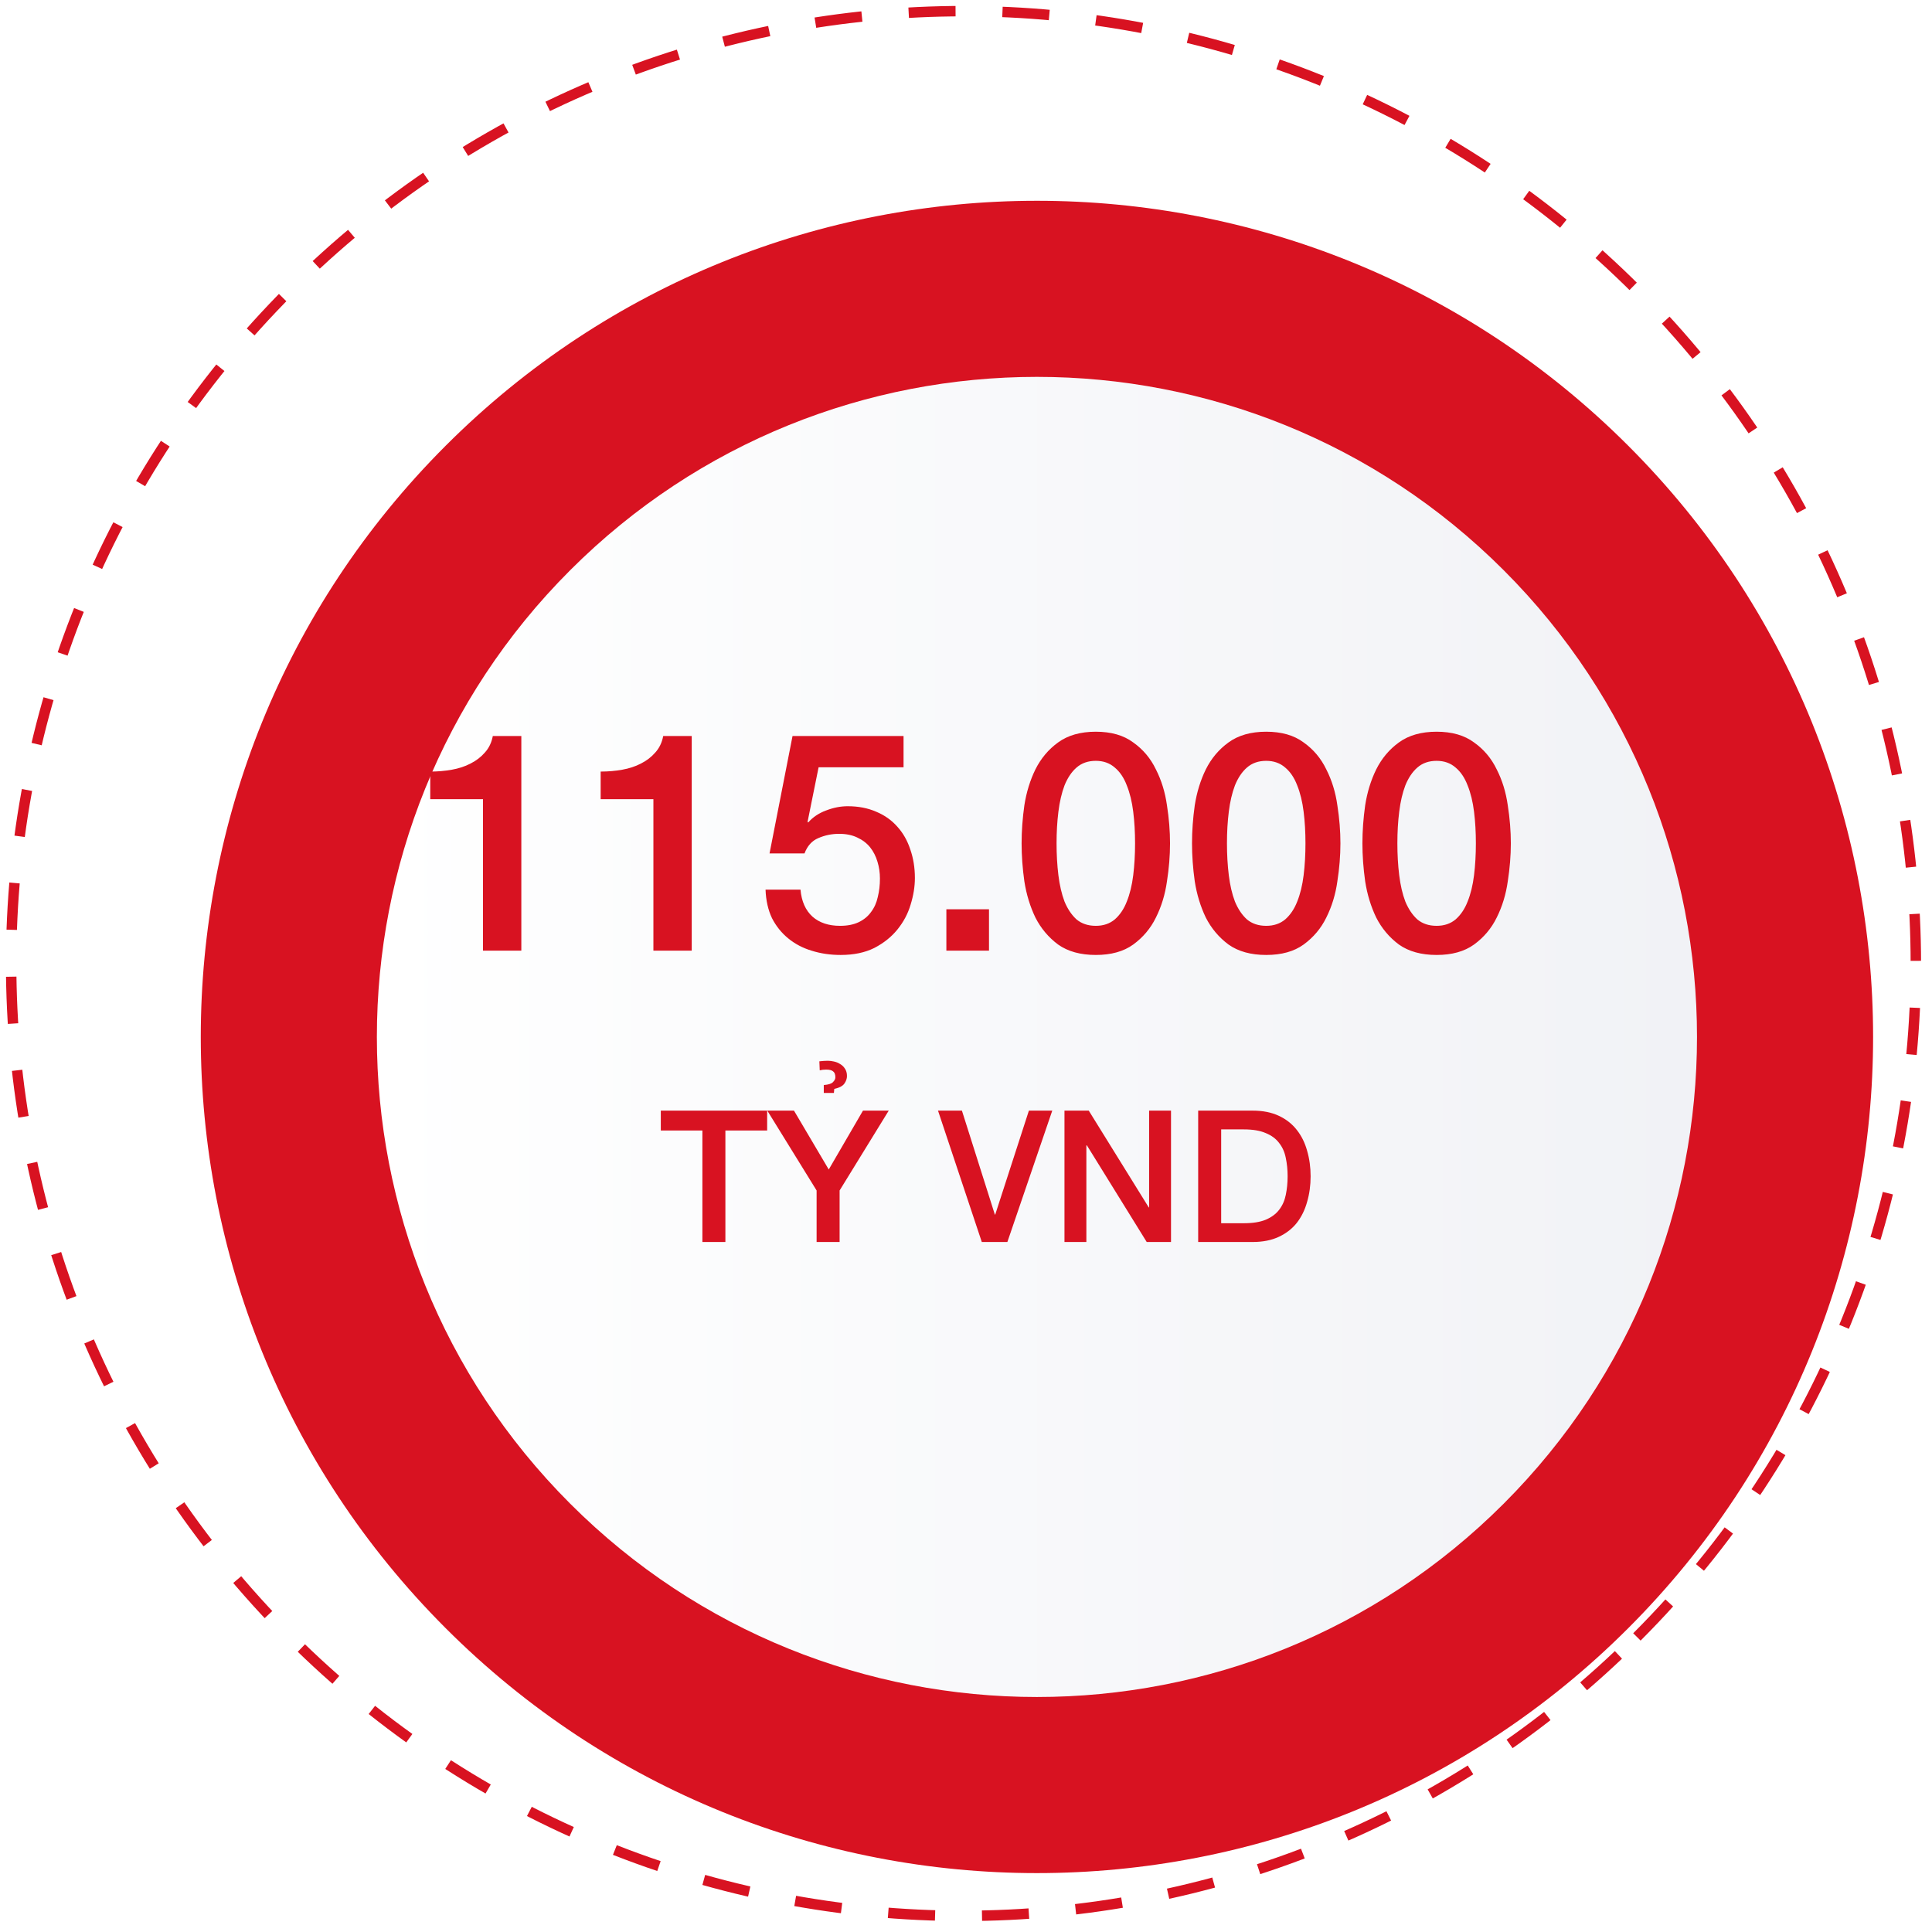 <svg width="126" height="126" viewBox="0 0 126 126" fill="none" xmlns="http://www.w3.org/2000/svg">
<g clip-path="url(#clip0_35_59)">
<g filter="url(#filter0_d_35_59)">
<path d="M101.397 101.397C122.693 80.1 122.693 45.573 101.397 24.277C80.1 2.98 45.573 2.981 24.277 24.277C2.98 45.573 2.98 80.1 24.277 101.397C45.573 122.693 80.1 122.693 101.397 101.397Z" fill="#D81221"/>
</g>
<g filter="url(#filter1_d_35_59)">
<path d="M93.276 93.276C110.087 76.465 110.087 49.209 93.276 32.397C76.465 15.586 49.208 15.586 32.397 32.397C15.586 49.209 15.586 76.465 32.397 93.276C49.208 110.087 76.465 110.087 93.276 93.276Z" fill="url(#paint0_linear_35_59)"/>
</g>
<path d="M106.755 106.755C131.01 82.499 131.01 43.174 106.755 18.918C82.499 -5.337 43.174 -5.337 18.918 18.918C-5.337 43.174 -5.337 82.499 18.918 106.755C43.174 131.01 82.499 131.01 106.755 106.755Z" stroke="#D81221" stroke-width="0.68" stroke-miterlimit="10" stroke-dasharray="3.06 3.06"/>
<path d="M28.06 50.32C28.54 50.32 29.007 50.28 29.46 50.2C29.913 50.12 30.32 49.987 30.68 49.8C31.053 49.613 31.367 49.373 31.62 49.08C31.887 48.787 32.06 48.427 32.14 48H34V62H31.5V52.12H28.06V50.32ZM39.173 50.32C39.653 50.32 40.12 50.28 40.573 50.2C41.027 50.12 41.433 49.987 41.793 49.8C42.167 49.613 42.48 49.373 42.733 49.08C43 48.787 43.173 48.427 43.253 48H45.113V62H42.613V52.12H39.173V50.32ZM51.687 48H58.927V50.04H53.387L52.667 53.6L52.707 53.64C53.013 53.293 53.4 53.033 53.867 52.86C54.347 52.673 54.82 52.58 55.287 52.58C55.98 52.58 56.6 52.7 57.147 52.94C57.693 53.167 58.153 53.493 58.527 53.92C58.9 54.333 59.18 54.827 59.367 55.4C59.567 55.973 59.667 56.593 59.667 57.26C59.667 57.82 59.573 58.4 59.387 59C59.213 59.587 58.927 60.127 58.527 60.62C58.14 61.1 57.64 61.5 57.027 61.82C56.413 62.127 55.68 62.28 54.827 62.28C54.147 62.28 53.513 62.187 52.927 62C52.353 61.827 51.847 61.56 51.407 61.2C50.967 60.84 50.613 60.4 50.347 59.88C50.093 59.347 49.953 58.727 49.927 58.02H52.207C52.273 58.78 52.533 59.367 52.987 59.78C53.44 60.18 54.04 60.38 54.787 60.38C55.267 60.38 55.673 60.3 56.007 60.14C56.34 59.98 56.607 59.76 56.807 59.48C57.02 59.2 57.167 58.873 57.247 58.5C57.34 58.127 57.387 57.727 57.387 57.3C57.387 56.913 57.333 56.547 57.227 56.2C57.12 55.84 56.96 55.527 56.747 55.26C56.533 54.993 56.253 54.78 55.907 54.62C55.573 54.46 55.18 54.38 54.727 54.38C54.247 54.38 53.793 54.473 53.367 54.66C52.953 54.833 52.653 55.167 52.467 55.66H50.187L51.687 48ZM61.72 59.3H64.5V62H61.72V59.3ZM71.466 47.72C72.466 47.72 73.28 47.953 73.906 48.42C74.546 48.873 75.04 49.46 75.386 50.18C75.746 50.887 75.986 51.667 76.106 52.52C76.24 53.373 76.306 54.2 76.306 55C76.306 55.8 76.24 56.627 76.106 57.48C75.986 58.333 75.746 59.12 75.386 59.84C75.04 60.547 74.546 61.133 73.906 61.6C73.28 62.053 72.466 62.28 71.466 62.28C70.466 62.28 69.646 62.053 69.006 61.6C68.38 61.133 67.886 60.547 67.526 59.84C67.18 59.12 66.94 58.333 66.806 57.48C66.686 56.627 66.626 55.8 66.626 55C66.626 54.2 66.686 53.373 66.806 52.52C66.94 51.667 67.18 50.887 67.526 50.18C67.886 49.46 68.38 48.873 69.006 48.42C69.646 47.953 70.466 47.72 71.466 47.72ZM71.466 60.38C71.96 60.38 72.373 60.24 72.706 59.96C73.04 59.667 73.3 59.28 73.486 58.8C73.686 58.307 73.826 57.733 73.906 57.08C73.986 56.427 74.026 55.733 74.026 55C74.026 54.267 73.986 53.58 73.906 52.94C73.826 52.287 73.686 51.713 73.486 51.22C73.3 50.727 73.04 50.34 72.706 50.06C72.373 49.767 71.96 49.62 71.466 49.62C70.96 49.62 70.54 49.767 70.206 50.06C69.886 50.34 69.626 50.727 69.426 51.22C69.24 51.713 69.106 52.287 69.026 52.94C68.946 53.58 68.906 54.267 68.906 55C68.906 55.733 68.946 56.427 69.026 57.08C69.106 57.733 69.24 58.307 69.426 58.8C69.626 59.28 69.886 59.667 70.206 59.96C70.54 60.24 70.96 60.38 71.466 60.38ZM82.579 47.72C83.579 47.72 84.393 47.953 85.019 48.42C85.659 48.873 86.153 49.46 86.499 50.18C86.859 50.887 87.1 51.667 87.219 52.52C87.353 53.373 87.419 54.2 87.419 55C87.419 55.8 87.353 56.627 87.219 57.48C87.1 58.333 86.859 59.12 86.499 59.84C86.153 60.547 85.659 61.133 85.019 61.6C84.393 62.053 83.579 62.28 82.579 62.28C81.579 62.28 80.76 62.053 80.12 61.6C79.493 61.133 78.999 60.547 78.639 59.84C78.293 59.12 78.053 58.333 77.919 57.48C77.799 56.627 77.74 55.8 77.74 55C77.74 54.2 77.799 53.373 77.919 52.52C78.053 51.667 78.293 50.887 78.639 50.18C78.999 49.46 79.493 48.873 80.12 48.42C80.76 47.953 81.579 47.72 82.579 47.72ZM82.579 60.38C83.073 60.38 83.486 60.24 83.82 59.96C84.153 59.667 84.413 59.28 84.6 58.8C84.799 58.307 84.939 57.733 85.019 57.08C85.1 56.427 85.139 55.733 85.139 55C85.139 54.267 85.1 53.58 85.019 52.94C84.939 52.287 84.799 51.713 84.6 51.22C84.413 50.727 84.153 50.34 83.82 50.06C83.486 49.767 83.073 49.62 82.579 49.62C82.073 49.62 81.653 49.767 81.32 50.06C80.999 50.34 80.74 50.727 80.54 51.22C80.353 51.713 80.219 52.287 80.139 52.94C80.059 53.58 80.019 54.267 80.019 55C80.019 55.733 80.059 56.427 80.139 57.08C80.219 57.733 80.353 58.307 80.54 58.8C80.74 59.28 80.999 59.667 81.32 59.96C81.653 60.24 82.073 60.38 82.579 60.38ZM93.693 47.72C94.693 47.72 95.506 47.953 96.133 48.42C96.773 48.873 97.266 49.46 97.613 50.18C97.973 50.887 98.213 51.667 98.333 52.52C98.466 53.373 98.533 54.2 98.533 55C98.533 55.8 98.466 56.627 98.333 57.48C98.213 58.333 97.973 59.12 97.613 59.84C97.266 60.547 96.773 61.133 96.133 61.6C95.506 62.053 94.693 62.28 93.693 62.28C92.693 62.28 91.873 62.053 91.233 61.6C90.606 61.133 90.113 60.547 89.753 59.84C89.406 59.12 89.166 58.333 89.033 57.48C88.913 56.627 88.853 55.8 88.853 55C88.853 54.2 88.913 53.373 89.033 52.52C89.166 51.667 89.406 50.887 89.753 50.18C90.113 49.46 90.606 48.873 91.233 48.42C91.873 47.953 92.693 47.72 93.693 47.72ZM93.693 60.38C94.186 60.38 94.6 60.24 94.933 59.96C95.266 59.667 95.526 59.28 95.713 58.8C95.913 58.307 96.053 57.733 96.133 57.08C96.213 56.427 96.253 55.733 96.253 55C96.253 54.267 96.213 53.58 96.133 52.94C96.053 52.287 95.913 51.713 95.713 51.22C95.526 50.727 95.266 50.34 94.933 50.06C94.6 49.767 94.186 49.62 93.693 49.62C93.186 49.62 92.766 49.767 92.433 50.06C92.113 50.34 91.853 50.727 91.653 51.22C91.466 51.713 91.333 52.287 91.253 52.94C91.173 53.58 91.133 54.267 91.133 55C91.133 55.733 91.173 56.427 91.253 57.08C91.333 57.733 91.466 58.307 91.653 58.8C91.853 59.28 92.113 59.667 92.433 59.96C92.766 60.24 93.186 60.38 93.693 60.38Z" fill="#D81221"/>
<path d="M43.096 72.432H50.032V73.728H47.308V81H45.808V73.728H43.096V72.432ZM53.257 77.64L50.041 72.432H51.781L54.049 76.272L56.281 72.432H57.961L54.757 77.64V81H53.257V77.64ZM53.437 69.216C53.653 69.192 53.837 69.18 53.989 69.18C54.109 69.18 54.241 69.196 54.385 69.228C54.537 69.26 54.673 69.316 54.793 69.396C54.921 69.468 55.025 69.568 55.105 69.696C55.193 69.824 55.237 69.984 55.237 70.176C55.237 70.344 55.181 70.508 55.069 70.668C54.957 70.828 54.737 70.944 54.409 71.016L54.385 71.28H53.725V70.764C54.029 70.74 54.229 70.676 54.325 70.572C54.429 70.468 54.481 70.364 54.481 70.26C54.481 70.076 54.433 69.948 54.337 69.876C54.249 69.796 54.097 69.756 53.881 69.756C53.729 69.756 53.589 69.772 53.461 69.804L53.437 69.216ZM61.174 72.432H62.734L64.882 79.212H64.906L67.102 72.432H68.626L65.698 81H64.03L61.174 72.432ZM69.422 72.432H71.006L74.918 78.744H74.942V72.432H76.37V81H74.786L70.886 74.7H70.85V81H69.422V72.432ZM78.142 72.432H81.695C82.35 72.432 82.918 72.544 83.398 72.768C83.879 72.992 84.27 73.3 84.575 73.692C84.879 74.076 85.103 74.528 85.246 75.048C85.398 75.568 85.475 76.124 85.475 76.716C85.475 77.308 85.398 77.864 85.246 78.384C85.103 78.904 84.879 79.36 84.575 79.752C84.27 80.136 83.879 80.44 83.398 80.664C82.918 80.888 82.35 81 81.695 81H78.142V72.432ZM79.642 79.776H81.118C81.703 79.776 82.178 79.7 82.546 79.548C82.922 79.388 83.215 79.172 83.422 78.9C83.638 78.62 83.782 78.296 83.855 77.928C83.934 77.552 83.975 77.148 83.975 76.716C83.975 76.284 83.934 75.884 83.855 75.516C83.782 75.14 83.638 74.816 83.422 74.544C83.215 74.264 82.922 74.048 82.546 73.896C82.178 73.736 81.703 73.656 81.118 73.656H79.642V79.776Z" fill="#D81221"/>
</g>
<defs>
<filter id="filter0_d_35_59" x="6.254" y="6.255" width="122.744" height="122.744" filterUnits="userSpaceOnUse" color-interpolation-filters="sRGB">
<feFlood flood-opacity="0" result="BackgroundImageFix"/>
<feColorMatrix in="SourceAlpha" type="matrix" values="0 0 0 0 0 0 0 0 0 0 0 0 0 0 0 0 0 0 127 0" result="hardAlpha"/>
<feOffset dx="4.79" dy="4.79"/>
<feGaussianBlur stdDeviation="3.42"/>
<feColorMatrix type="matrix" values="0 0 0 0 0 0 0 0 0 0 0 0 0 0 0 0 0 0 0.25 0"/>
<feBlend mode="normal" in2="BackgroundImageFix" result="effect1_dropShadow_35_59"/>
<feBlend mode="normal" in="SourceGraphic" in2="effect1_dropShadow_35_59" result="shape"/>
</filter>
<filter id="filter1_d_35_59" x="17.739" y="17.739" width="99.775" height="99.775" filterUnits="userSpaceOnUse" color-interpolation-filters="sRGB">
<feFlood flood-opacity="0" result="BackgroundImageFix"/>
<feColorMatrix in="SourceAlpha" type="matrix" values="0 0 0 0 0 0 0 0 0 0 0 0 0 0 0 0 0 0 127 0" result="hardAlpha"/>
<feOffset dx="4.79" dy="4.79"/>
<feGaussianBlur stdDeviation="3.42"/>
<feColorMatrix type="matrix" values="0 0 0 0 0 0 0 0 0 0 0 0 0 0 0 0 0 0 0.25 0"/>
<feBlend mode="normal" in2="BackgroundImageFix" result="effect1_dropShadow_35_59"/>
<feBlend mode="normal" in="SourceGraphic" in2="effect1_dropShadow_35_59" result="shape"/>
</filter>
<linearGradient id="paint0_linear_35_59" x1="19.794" y1="62.839" x2="105.878" y2="62.839" gradientUnits="userSpaceOnUse">
<stop stop-color="white"/>
<stop offset="1" stop-color="#F1F2F6"/>
</linearGradient>
<clipPath id="clip0_35_59">
<rect width="126" height="126" fill="white"/>
</clipPath>
</defs>
</svg>
